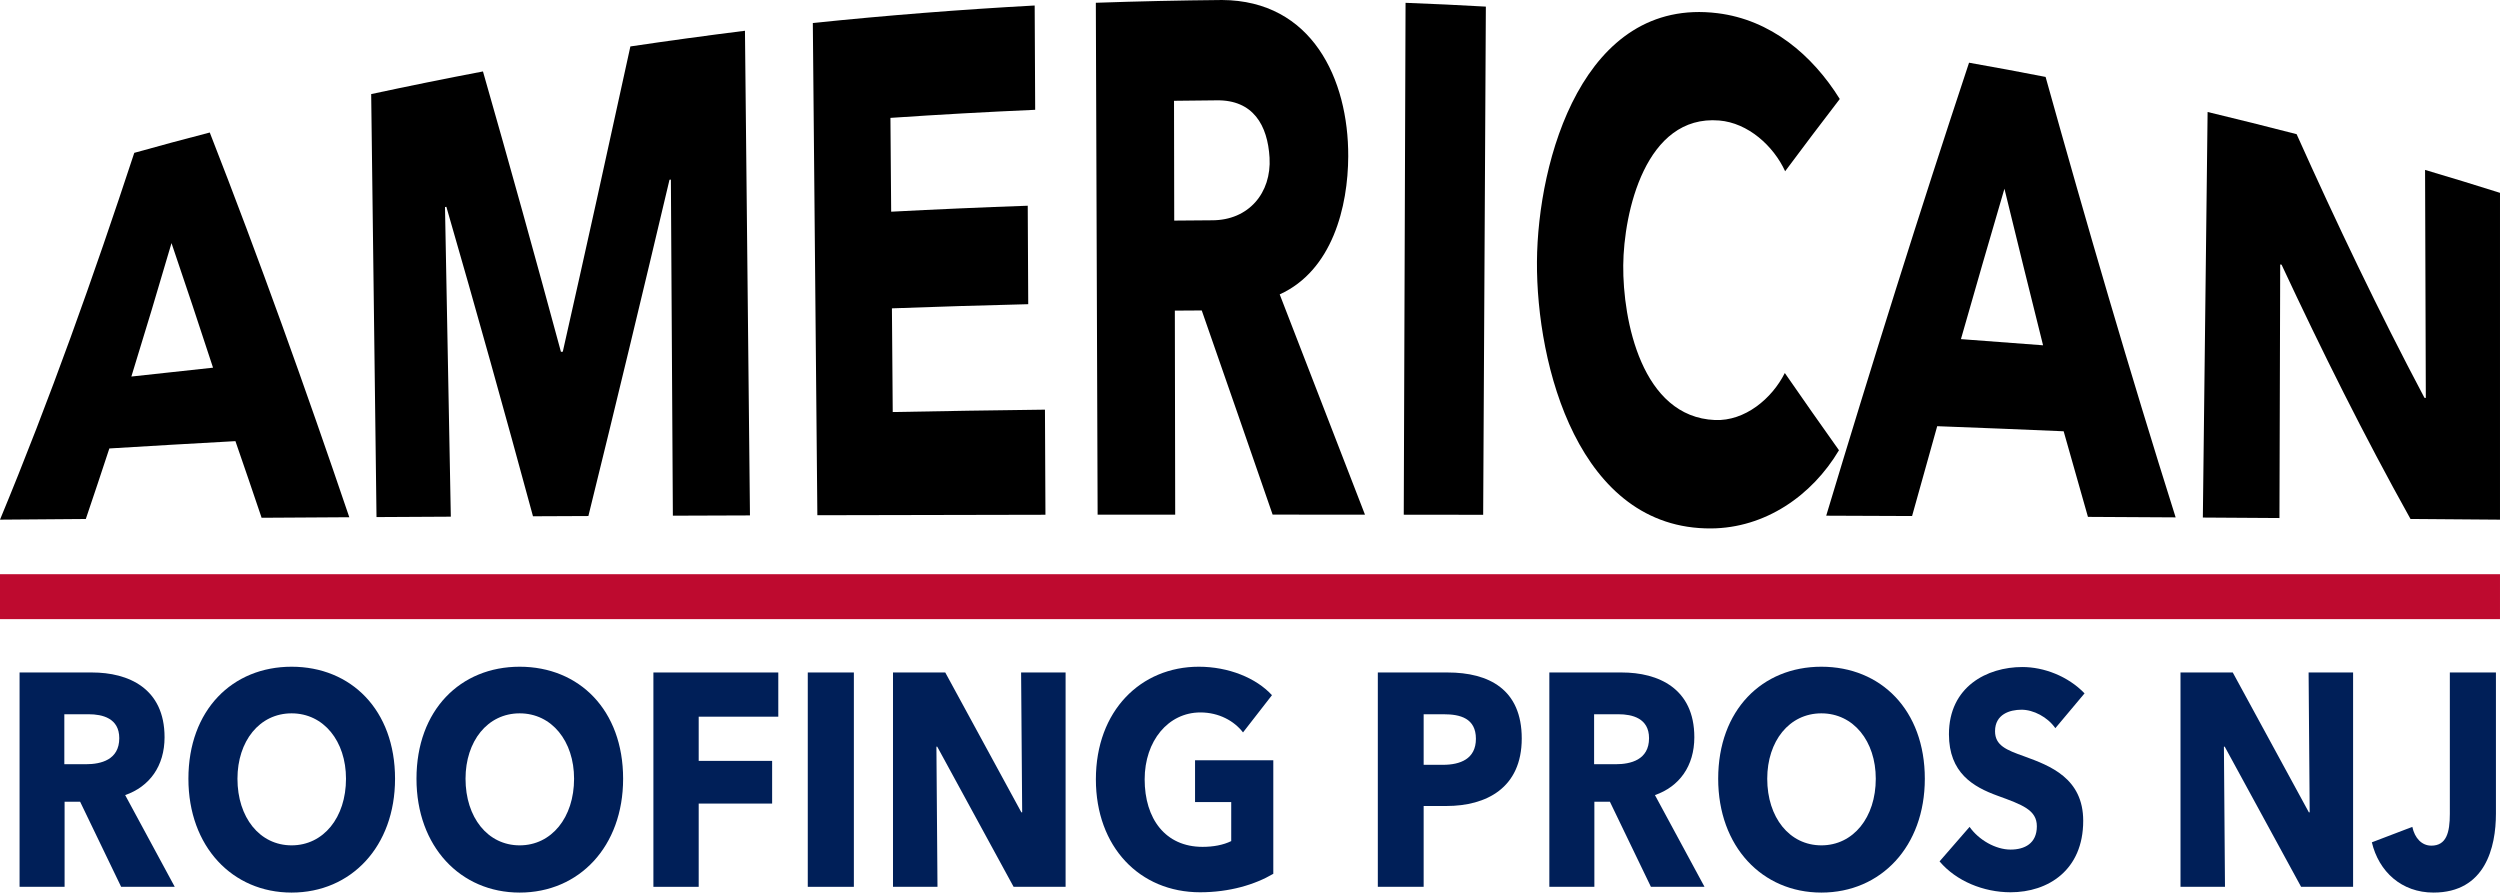 <svg xmlns="http://www.w3.org/2000/svg" id="uuid-2bc27320-6068-415b-bad2-b6a9ac35f678" viewBox="0 0 1558.009 556.258"><defs><style>.uuid-27ace725-eeca-4ad8-8538-18f8088ea546{fill:#001f58;}.uuid-c4258e1b-661a-4d88-af9f-d1dff10a6f19{fill:#be0a2f;}</style></defs><g id="uuid-30967bd8-ec5a-41fe-897f-691b0c48fe13"><path d="M163.037,322.676c-5.371-15.942-10.818-31.859-16.323-47.756-26.193,1.443-52.381,2.962-78.565,4.556-4.821,14.678-9.71,29.331-14.672,43.961-17.826.135-35.651.274-53.477.417,31.086-75.021,58.301-151.481,83.681-228.602,15.643-4.364,31.32-8.607,47.043-12.673,30.965,79.201,59.628,159.242,86.959,239.764-18.215.107-36.431.218-54.646.333ZM106.882,151.5c-8.133,27.784-16.457,55.506-25.013,83.162,16.959-1.897,33.923-3.738,50.894-5.524-8.47-25.933-17.088-51.813-25.881-77.638Z"></path><path d="M419.332,321.381c-.411-69.816-.821-139.632-1.23-209.448-.346.035-.519.053-.866.088-16.535,69.933-33.335,139.802-50.554,209.57-11.507.05-23.015.101-34.522.154-17.48-64.423-35.426-128.713-53.972-192.838-.344.049-.517.073-.861.122,1.21,64.322,2.42,128.644,3.629,192.966-15.437.081-30.874.164-46.311.25-1.106-87.87-2.211-175.74-3.316-263.611,23.17-4.972,46.383-9.674,69.662-14.109,16.638,58.125,32.803,116.379,48.593,174.739.46-.029.691-.044,1.151-.073,14.302-63.358,28.313-126.781,42.124-190.248,23.768-3.537,47.561-6.793,71.405-9.773,1.039,100.681,2.077,201.362,3.115,302.043-16.016.051-32.032.107-48.048.167Z"></path><path d="M509.38,321.088c-.942-102.25-1.883-204.501-2.825-306.751,46.009-4.756,92.074-8.392,138.259-10.911l.314,65c-30.091,1.315-60.152,2.992-90.203,5.034.152,19.49.304,38.98.456,58.47,28.361-1.491,56.728-2.732,85.111-3.722.102,20.455.204,40.909.307,61.364-28.322.688-56.636,1.55-84.948,2.586l.504,64.625c31.621-.613,63.243-1.109,94.867-1.488.102,21.834.203,43.667.305,65.501-47.383.066-94.765.163-142.148.292Z"></path><path d="M793.104,320.713c-14.66-42.435-29.372-84.852-44.169-127.239-6.707.033-10.061.053-16.769.104.073,42.382.146,84.763.22,127.145-16.115.007-32.23.02-48.345.035-.371-106.344-.742-212.688-1.113-319.032,26.2-.91,52.39-1.486,78.605-1.727,56.125.293,78.866,49.33,78.691,97.413-.114,31.351-9.873,71.135-42.709,86.05,17.768,45.737,35.463,91.504,53.143,137.275-19.184-.013-38.369-.021-57.553-.026ZM758.085,62.533c-10.575.07-15.862.127-26.436.284.043,24.886.086,49.772.13,74.657,9.386-.101,14.08-.139,23.466-.19,22.995.075,37.205-17.141,35.944-39.008-1.16-20.104-10.127-36.167-33.103-35.743Z"></path><path d="M874.824,320.759c.374-106.333.749-212.667,1.123-319,16.687.635,33.37,1.403,50.041,2.363-.556,105.566-1.113,211.132-1.669,316.699-16.498-.025-32.997-.045-49.495-.062Z"></path><path d="M1066.381,329.32c-82.65.562-108.961-101.814-108.544-166.225.411-63.453,28.899-165.203,112.528-154.871,33.071,4.086,59.003,25.846,76.186,53.471-11.467,14.922-22.808,29.932-34.044,45.028-7.283-15.867-23.133-30.136-41.054-31.622-46.078-3.822-59.548,57.398-59.842,90.225-.305,34.112,11.419,94.554,57.154,96.439,18.661.769,35.518-13.305,43.54-29.307,11.148,16.115,22.396,32.163,33.747,48.136-16.947,28.545-46.225,48.499-79.672,48.726Z"></path><path d="M1301.214,322.123c-5.091-17.77-10.135-35.553-15.137-53.349-26.266-1.132-52.534-2.188-78.805-3.169-5.253,18.653-10.472,37.316-15.659,55.988-17.837-.075-35.674-.146-53.511-.214,28.448-94.485,57.936-188.645,89.013-282.3,15.927,2.813,31.833,5.749,47.704,8.862,25.638,91.903,52.324,183.502,81.045,274.493-18.216-.108-36.433-.211-54.65-.311ZM1249.17,117.612c-9.163,31.207-18.195,62.452-27.11,93.731,17.066,1.227,34.128,2.509,51.186,3.847-8.133-32.499-16.153-65.026-24.076-97.578Z"></path><path d="M1502.231,323.42c-28.863-51.775-55.273-104.762-80.343-158.467-.342-.058-.514-.087-.856-.145-.158,52.678-.314,105.357-.467,158.035-15.914-.106-31.827-.207-47.74-.305.987-84.249,1.975-168.498,2.962-252.747,18.533,4.448,37.018,9.054,55.471,13.822,24.933,55.565,51.145,110.478,79.669,164.296.343.036.514.055.857.091-.16-47.37-.316-94.739-.467-142.109,15.606,4.624,31.177,9.37,46.692,14.29 0,67.891 0,135.782,0,203.674-18.593-.149-37.185-.294-55.778-.434Z"></path><path class="uuid-27ace725-eeca-4ad8-8538-18f8088ea546" d="M75.496,552.673l-25.554-53.018h-9.688v53.018H12.195v-133.582h45.096c22.715,0,45.263,9.812,45.263,40.377,0,17.924-9.353,30.754-24.552,36.036l30.899,57.169h-33.405ZM55.287,445.128h-15.199v31.132h13.529c9.187,0,20.711-2.642,20.711-16.227,0-12.452-10.523-14.905-19.041-14.905Z"></path><path class="uuid-27ace725-eeca-4ad8-8538-18f8088ea546" d="M181.722,556.258c-36.912,0-64.304-28.679-64.304-70.942,0-42.829,27.392-69.81,64.304-69.81,37.079,0,64.471,26.98,64.471,69.81,0,42.264-27.392,70.942-64.471,70.942ZM181.722,444.562c-20.043,0-33.739,17.357-33.739,40.753,0,24.15,13.863,41.509,33.739,41.509s33.905-17.358,33.905-41.509c0-23.395-13.863-40.753-33.905-40.753Z"></path><path class="uuid-27ace725-eeca-4ad8-8538-18f8088ea546" d="M323.859,556.258c-36.912,0-64.304-28.679-64.304-70.942,0-42.829,27.392-69.81,64.304-69.81,37.079,0,64.471,26.98,64.471,69.81,0,42.264-27.392,70.942-64.471,70.942ZM323.859,444.562c-20.043,0-33.739,17.357-33.739,40.753,0,24.15,13.863,41.509,33.739,41.509s33.905-17.358,33.905-41.509c0-23.395-13.863-40.753-33.905-40.753Z"></path><path class="uuid-27ace725-eeca-4ad8-8538-18f8088ea546" d="M435.43,446.637v27.547h45.764v26.602h-45.764v51.886h-28.227v-133.582h77.832v27.547h-49.606Z"></path><path class="uuid-27ace725-eeca-4ad8-8538-18f8088ea546" d="M503.407,552.673v-133.582h28.727v133.582h-28.727Z"></path><path class="uuid-27ace725-eeca-4ad8-8538-18f8088ea546" d="M631.679,552.673l-47.602-87.356h-.501l.668,87.356h-27.726v-133.582h32.569l47.434,87.168h.501l-.668-87.168h27.726v133.582h-32.402Z"></path><path class="uuid-27ace725-eeca-4ad8-8538-18f8088ea546" d="M747.926,556.069c-37.747,0-64.972-28.302-64.972-70.376,0-42.829,28.06-70.188,64.137-70.188,18.54,0,35.743,6.981,45.598,17.735l-18.039,23.207c-5.512-7.169-15.032-12.452-26.557-12.452-20.043,0-34.741,17.735-34.741,41.697,0,24.527,12.861,42.074,36.077,42.074,6.681,0,12.861-1.132,17.872-3.585v-24.339h-22.548v-26.037h48.77v70.753c-11.524,6.793-27.392,11.51-45.597,11.51Z"></path><path class="uuid-27ace725-eeca-4ad8-8538-18f8088ea546" d="M901.42,502.297h-14.196v50.376h-28.561v-133.582h43.426c25.889,0,46.266,10.566,46.266,41.131,0,30.943-22.214,42.075-46.934,42.075ZM899.75,445.128h-12.526v31.509h12.025c10.69,0,20.544-3.585,20.544-16.226,0-12.83-9.854-15.283-20.043-15.283Z"></path><path class="uuid-27ace725-eeca-4ad8-8538-18f8088ea546" d="M1028.858,552.673l-25.555-53.018h-9.687v53.018h-28.061v-133.582h45.097c22.715,0,45.263,9.812,45.263,40.377,0,17.924-9.354,30.754-24.552,36.036l30.898,57.169h-33.404ZM1008.648,445.128h-15.198v31.132h13.528c9.187,0,20.711-2.642,20.711-16.227,0-12.452-10.523-14.905-19.041-14.905Z"></path><path class="uuid-27ace725-eeca-4ad8-8538-18f8088ea546" d="M1135.084,556.258c-36.912,0-64.304-28.679-64.304-70.942,0-42.829,27.392-69.81,64.304-69.81,37.079,0,64.471,26.98,64.471,69.81,0,42.264-27.392,70.942-64.471,70.942ZM1135.084,444.562c-20.042,0-33.738,17.357-33.738,40.753,0,24.15,13.863,41.509,33.738,41.509s33.906-17.358,33.906-41.509c0-23.395-13.863-40.753-33.906-40.753Z"></path><path class="uuid-27ace725-eeca-4ad8-8538-18f8088ea546" d="M1280.896,453.807c-4.844-6.981-13.696-11.51-21.045-11.51s-16.535,2.83-16.535,13.396c0,8.867,7.015,11.697,18.205,15.659,16.034,5.85,36.745,13.585,36.745,40.188,0,30.754-21.88,44.527-45.263,44.527-16.869,0-33.906-6.981-44.262-19.245l18.707-21.509c5.679,8.113,16.201,14.15,25.555,14.15,8.685,0,16.368-3.773,16.368-14.528,0-10.188-9.02-13.396-24.553-19.056-15.032-5.472-30.23-14.15-30.23-38.301,0-29.622,23.717-41.886,45.764-41.886,13.362,0,28.394,5.66,38.749,16.414l-18.205,21.698Z"></path><path class="uuid-27ace725-eeca-4ad8-8538-18f8088ea546" d="M1434.054,552.673l-47.602-87.356h-.501l.668,87.356h-27.726v-133.582h32.569l47.435,87.168h.501l-.668-87.168h27.726v133.582h-32.402Z"></path><path class="uuid-27ace725-eeca-4ad8-8538-18f8088ea546" d="M1516.562,556.258c-19.876,0-34.072-13.019-38.415-31.32l25.221-9.622c1.503,6.981,5.846,11.697,11.858,11.697,9.354,0,11.524-8.112,11.524-19.811v-88.111h28.727v87.923c0,21.132-6.681,49.244-38.916,49.244Z"></path><rect class="uuid-c4258e1b-661a-4d88-af9f-d1dff10a6f19" x=".003" y="357.842" width="1558" height="28"></rect></g></svg>